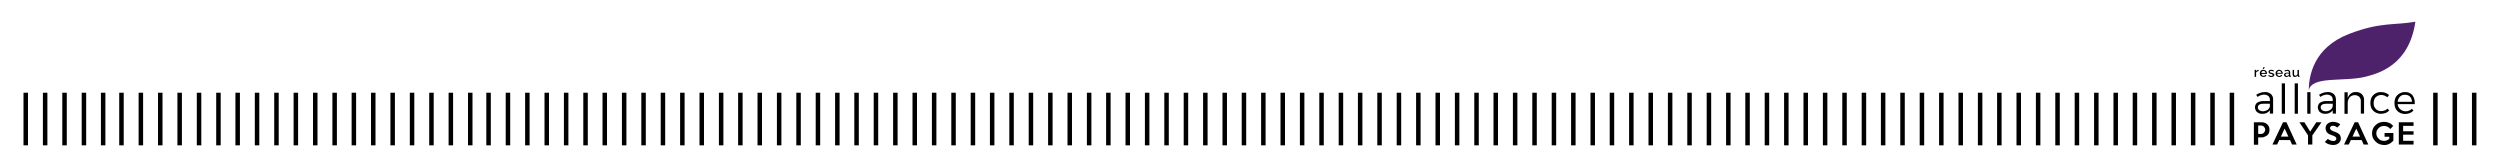 <?xml version="1.0" encoding="utf-8"?>
<!-- Generator: Adobe Illustrator 27.3.1, SVG Export Plug-In . SVG Version: 6.00 Build 0)  -->
<svg version="1.1" id="Calque_1" xmlns="http://www.w3.org/2000/svg" xmlns:xlink="http://www.w3.org/1999/xlink" x="0px" y="0px"
	 viewBox="0 0 1392 93" style="enable-background:new 0 0 1392 93;" xml:space="preserve">
<style type="text/css">
	.st0{fill:#4D226A;}
</style>
<g>
	<g id="BANDEAU_ALLIANCE_PR_SVG_00000163790434692536354390000013607640139247266206_">
		<g id="Groupe_913_00000098929022189796093340000003875207194908664748_" transform="translate(13.084 76.723)">
			<g>
				<g id="Groupe_897_00000051364676380378389290000000295835780269586102_" transform="translate(0 -64.645)">
					<g id="Groupe_889_00000143590882748852604060000006190005873108770205_" transform="translate(1272.397 0)">
						<path id="Tracé_599_00000152967028575540901280000016441152709288056494_" class="st0" d="M59.4,0
							c-3.5,24.5-20.9,28.9-28,30.7c-12,2.9-29.9-0.7-31.4,7.7c0.1-8.2,2.6-23.9,22.5-31.6C40.2,0,48,2.1,59.4,0"/>
					</g>
					<g id="Groupe_890_00000096777133349827245800000001982974176101130684_" transform="translate(1242.307 26.817)">
						<path id="Tracé_600_00000072269153218898767980000001257666956628036256_" d="M2.2,0.7C1.9,0.7,1.6,0.8,1.3,1
							C1.1,1.1,0.9,1.3,0.8,1.5v2.4H0V0h0.8v0.9c0.1-0.3,0.3-0.5,0.5-0.6C1.5,0.1,1.7,0,2,0h0.1c0,0,0.1,0,0.1,0V0.7z"/>
					</g>
					<g id="Groupe_891_00000144328747142852064200000009329525671157127098_" transform="translate(1245.187 25.333)">
						<path id="Tracé_601_00000110469564366759415420000008165475471169086617_" d="M2,5.4c-0.3,0-0.6-0.1-0.8-0.2
							C0.9,5.2,0.7,5,0.5,4.8C0.4,4.7,0.2,4.5,0.1,4.2C0.1,4,0,3.7,0,3.5c0-0.3,0-0.5,0.1-0.8C0.2,2.4,0.4,2.2,0.5,2
							c0.2-0.2,0.4-0.3,0.6-0.4C1.4,1.5,1.7,1.4,2,1.5c0.3,0,0.6,0.1,0.8,0.2C3,1.7,3.3,1.9,3.4,2c0.2,0.2,0.3,0.4,0.4,0.6
							C3.9,2.9,4,3.2,4,3.4c0,0.1,0,0.1,0,0.2c0,0.1,0,0.1,0,0.1H0.9C0.9,3.9,0.9,4,1,4.2C1,4.3,1.1,4.4,1.2,4.5
							c0.1,0.1,0.2,0.2,0.4,0.2C1.7,4.8,1.9,4.8,2,4.8c0.1,0,0.2,0,0.3,0c0.1,0,0.2-0.1,0.3-0.1c0.1-0.1,0.2-0.1,0.2-0.2
							C2.9,4.4,3,4.3,3,4.3l0.7,0.2C3.6,4.8,3.4,5,3.1,5.2C2.7,5.4,2.4,5.4,2,5.4 M3.2,3.2C3.1,3,3.1,2.8,3,2.7
							C3,2.6,2.9,2.5,2.8,2.4C2.7,2.3,2.6,2.2,2.4,2.1C2.3,2.1,2.1,2.1,2,2.1c-0.1,0-0.3,0-0.4,0.1C1.4,2.2,1.3,2.3,1.2,2.4
							C1.1,2.5,1,2.6,1,2.7C0.9,2.8,0.9,3,0.8,3.2L3.2,3.2z M2.2,1L1.6,0.8L2,0h0.8L2.2,1z"/>
					</g>
					<g id="Groupe_892_00000013875750129303770460000008297443017352367510_" transform="translate(1249.848 26.788)">
						<path id="Tracé_602_00000049941525368617813660000005948502608141203612_" d="M1.8,4c-0.2,0-0.3,0-0.5,0
							C1.1,3.9,1,3.9,0.8,3.8c-0.2,0-0.3-0.1-0.4-0.2C0.2,3.6,0.1,3.5,0,3.4l0.3-0.5c0.4,0.3,0.9,0.5,1.4,0.5c0.2,0,0.4,0,0.6-0.1
							C2.5,3.2,2.5,3,2.5,2.9c0-0.2-0.1-0.3-0.2-0.4C2,2.4,1.8,2.3,1.5,2.3c-0.2,0-0.4-0.1-0.6-0.2C0.8,2,0.6,2,0.5,1.9
							C0.4,1.8,0.3,1.7,0.3,1.6C0.2,1.5,0.2,1.4,0.2,1.2c0-0.2,0-0.4,0.1-0.5c0.1-0.2,0.2-0.3,0.3-0.4c0.1-0.1,0.3-0.2,0.5-0.2
							C1.3,0,1.5,0,1.7,0C2,0,2.2,0,2.5,0.1C2.8,0.2,3,0.3,3.2,0.5L2.9,1C2.5,0.7,2.1,0.6,1.7,0.6c-0.2,0-0.4,0-0.5,0.1
							C1,0.8,0.9,0.9,0.9,1.1c0,0.1,0,0.1,0,0.2c0,0.1,0.1,0.1,0.1,0.1c0.1,0,0.2,0.1,0.3,0.1c0.1,0,0.2,0.1,0.4,0.1
							c0.3,0.1,0.5,0.1,0.7,0.2C2.6,1.9,2.8,2,3,2.1c0.1,0.1,0.2,0.2,0.3,0.3c0.1,0.1,0.1,0.3,0.1,0.4c0,0.2,0,0.3-0.1,0.5
							C3.1,3.4,3,3.6,2.9,3.7C2.7,3.8,2.6,3.9,2.4,3.9C2.2,4,2,4,1.8,4"/>
					</g>
					<g id="Groupe_893_00000138566848010392152580000003407496757249638821_" transform="translate(1253.971 26.788)">
						<path id="Tracé_603_00000179625505745697349980000004376961725666909827_" d="M2,4C1.7,4,1.4,3.9,1.2,3.8
							C0.9,3.7,0.7,3.6,0.5,3.4C0.4,3.2,0.2,3,0.1,2.8C0.1,2.5,0,2.3,0,2c0-0.3,0-0.5,0.1-0.8C0.2,1,0.4,0.8,0.5,0.6
							c0.2-0.2,0.4-0.3,0.6-0.4C1.4,0,1.7,0,2,0c0.3,0,0.6,0.1,0.8,0.2C3,0.3,3.3,0.4,3.4,0.6C3.6,0.8,3.7,1,3.8,1.2
							C3.9,1.5,4,1.7,4,2C4,2,4,2.1,4,2.1c0,0.1,0,0.1,0,0.1H0.9c0,0.2,0.1,0.3,0.1,0.5C1,2.9,1.1,3,1.2,3.1
							c0.1,0.1,0.2,0.2,0.4,0.2C1.7,3.4,1.9,3.4,2,3.4c0.1,0,0.2,0,0.3,0c0.1,0,0.2-0.1,0.3-0.1C2.7,3.2,2.8,3.1,2.9,3
							C2.9,3,3,2.9,3,2.8L3.7,3C3.6,3.3,3.3,3.5,3.1,3.7C2.7,3.9,2.4,4,2,4 M3.2,1.7c0-0.2-0.1-0.3-0.1-0.4C3,1.1,2.9,1,2.8,0.9
							C2.7,0.8,2.6,0.7,2.4,0.7C2.3,0.6,2.1,0.6,2,0.6c-0.1,0-0.3,0-0.4,0.1C1.4,0.7,1.3,0.8,1.2,0.9C1.1,1,1,1.1,1,1.2
							C0.9,1.4,0.9,1.5,0.8,1.7L3.2,1.7z"/>
					</g>
					<g id="Groupe_894_00000021114549994715630300000004021273553321994886_" transform="translate(1258.681 26.788)">
						<path id="Tracé_604_00000119103272559434115230000000647398890050006700_" d="M1.3,4C1.1,4,0.9,4,0.8,3.9
							C0.6,3.8,0.5,3.7,0.4,3.6C0.3,3.5,0.2,3.4,0.1,3.3C0,3.1,0,2.9,0,2.8c0-0.2,0-0.3,0.1-0.5C0.2,2.1,0.3,2,0.5,1.9
							C0.6,1.8,0.8,1.7,1,1.7c0.2-0.1,0.4-0.1,0.7-0.1c0.2,0,0.4,0,0.5,0c0.2,0,0.3,0.1,0.5,0.1V1.5c0-0.2-0.1-0.5-0.2-0.7
							C2.2,0.6,2,0.6,1.7,0.6c-0.2,0-0.4,0-0.6,0.1C0.9,0.8,0.7,0.9,0.5,1L0.2,0.5C0.7,0.2,1.2,0,1.8,0C2.2,0,2.7,0.1,3,0.4
							c0.3,0.3,0.5,0.7,0.4,1.2V3c0,0.1,0,0.1,0.1,0.2c0,0,0.1,0.1,0.2,0.1v0.7c-0.1,0-0.1,0-0.2,0c-0.1,0-0.1,0-0.2,0
							c-0.1,0-0.3,0-0.4-0.1C2.8,3.7,2.8,3.6,2.8,3.5l0-0.2C2.6,3.5,2.4,3.7,2.1,3.8C1.9,3.9,1.6,4,1.3,4 M1.5,3.4
							c0.2,0,0.4,0,0.6-0.1C2.2,3.2,2.4,3.1,2.5,3c0.1-0.1,0.1-0.2,0.2-0.3V2.2C2.5,2.1,2.4,2.1,2.2,2.1C2.1,2,1.9,2,1.7,2
							C1.5,2,1.3,2.1,1,2.2C0.9,2.3,0.8,2.5,0.8,2.7c0,0.2,0.1,0.4,0.2,0.5C1.1,3.3,1.3,3.4,1.5,3.4"/>
					</g>
					<g id="Groupe_895_00000065765136905406243140000012696233622016536249_" transform="translate(1263.449 26.854)">
						<path id="Tracé_605_00000042700776451799333870000009355752268750062214_" d="M1.2,3.9c-0.3,0-0.7-0.1-0.9-0.4
							C0.1,3.2,0,2.8,0,2.4V0h0.8v2.2c0,0.7,0.2,1,0.7,1C1.8,3.2,2,3.2,2.2,3c0.2-0.2,0.4-0.4,0.5-0.6V0h0.8v2.9
							c0,0.1,0,0.1,0.1,0.2c0.1,0,0.1,0.1,0.2,0.1v0.7c-0.1,0-0.2,0-0.2,0s-0.1,0-0.2,0c-0.3,0-0.5-0.2-0.5-0.4l0-0.4
							C2.6,3.3,2.4,3.6,2.1,3.7C1.8,3.8,1.5,3.9,1.2,3.9"/>
					</g>
					<g id="Groupe_896_00000045610023797373949830000010654588660557268117_" transform="translate(1241.875 56.007)">
						<path id="Tracé_606_00000135691392481810252960000013033972420851231642_" d="M8.7,4.2c0,0.6-0.1,1.1-0.3,1.7
							c-0.2,0.5-0.5,1-0.9,1.3C7.1,7.5,6.6,7.8,6.1,8C5.6,8.3,5,8.4,4.5,8.4H2.4v4.1H0V0h4.5C5,0,5.6,0.1,6.1,0.3
							c0.5,0.2,1,0.5,1.4,0.9C7.9,1.6,8.2,2,8.4,2.5C8.6,3,8.7,3.6,8.7,4.2 M6.3,4.1c0-0.3-0.1-0.6-0.2-0.9C6,3,5.8,2.7,5.6,2.5
							C5.4,2.3,5.2,2.1,4.9,2C4.6,1.9,4.3,1.8,4,1.8H2.4v4.7H4c0.3,0,0.6-0.1,0.9-0.2C5.2,6.2,5.4,6,5.6,5.8C5.8,5.6,6,5.3,6.1,5
							C6.2,4.8,6.3,4.4,6.3,4.1"/>
					</g>
				</g>
			</g>
			<g id="Groupe_898_00000066480323202601654570000000781024956304469156_" transform="translate(1252.204 -8.653)">
				<path id="Tracé_608_00000037677535270622973370000006656160079519380925_" d="M5.9,0L0,12.4h2.6l1.2-2.5h6l1.1,2.5h2.6L7.8,0
					H5.9z M6.8,3.5l2.1,4.5H4.7L6.8,3.5z"/>
			</g>
			<g id="Groupe_899_00000053532094962718812520000006772538103857335171_" transform="translate(1267.223 -8.638)">
				<path id="Tracé_609_00000100373309842951609740000000141679145833708198_" d="M9.4,0L6,5.2L2.8,0H0l4.8,7.3v5.1h2.4V7.3L12.3,0
					H9.4z"/>
			</g>
			<g>
				<g id="Groupe_901_00000177474447650722792060000011824342699169569449_" transform="translate(0 -64.645)">
					<g id="Groupe_900_00000099652336085770087990000004168754954742728595_" transform="translate(1281.387 55.744)">
						<path id="Tracé_610_00000047749670060032051930000017037242786978383494_" d="M8.9,9.4c0,0.5-0.1,0.9-0.3,1.3
							c-0.2,0.4-0.5,0.8-0.8,1.1c-0.4,0.3-0.8,0.6-1.3,0.8c-0.5,0.2-1.1,0.3-1.6,0.3c-0.5,0-1,0-1.5-0.1c-0.4-0.1-0.8-0.2-1.2-0.3
							c-0.4-0.1-0.7-0.3-1.1-0.5c-0.4-0.2-0.7-0.5-1.1-0.8l1.7-1.7c0.4,0.4,0.9,0.7,1.5,0.9c0.5,0.2,1,0.3,1.6,0.3
							c0.2,0,0.4,0,0.7-0.1c0.2-0.1,0.4-0.2,0.5-0.3C6,10.2,6.2,10,6.3,9.9c0.1-0.2,0.1-0.3,0.1-0.5c0-0.2,0-0.4-0.1-0.5
							C6.2,8.6,6,8.5,5.9,8.4C5.6,8.2,5.4,8,5.1,7.9C4.8,7.8,4.3,7.6,3.8,7.4C3.4,7.3,2.9,7.1,2.5,6.9C2.1,6.7,1.7,6.4,1.4,6.1
							C1.1,5.8,0.8,5.4,0.7,5C0.5,4.6,0.4,4.1,0.4,3.6c0-0.5,0.1-1,0.3-1.5C0.9,1.7,1.2,1.3,1.6,1c0.4-0.3,0.8-0.6,1.3-0.7
							C3.4,0.1,3.9,0,4.4,0c0.8,0,1.6,0.1,2.4,0.4C7.5,0.6,8.1,1,8.6,1.5L6.9,3.2c-0.3-0.3-0.7-0.5-1-0.7C5.4,2.3,5,2.2,4.5,2.2
							c-0.2,0-0.4,0-0.7,0.1C3.7,2.4,3.5,2.5,3.3,2.6C3.2,2.7,3.1,2.9,3,3C2.9,3.2,2.9,3.4,2.9,3.5c0,0.2,0,0.4,0.1,0.5
							c0.1,0.2,0.2,0.3,0.4,0.5C3.6,4.7,3.9,4.9,4.2,5c0.3,0.2,0.7,0.3,1.2,0.5C6,5.7,6.5,5.9,7,6.2C7.4,6.4,7.8,6.7,8.1,7
							c0.3,0.3,0.5,0.7,0.6,1.1C8.9,8.5,8.9,9,8.9,9.4"/>
					</g>
				</g>
			</g>
			<g id="Groupe_902_00000083804217322473549220000013739787053046750101_" transform="translate(1292.09 -8.653)">
				<path id="Tracé_612_00000181051431657442379360000008607601115840939937_" d="M5.9,0L0,12.4h2.6l1.2-2.5h6l1.1,2.5h2.6L7.8,0
					H5.9z M6.8,3.5l2.1,4.5H4.7L6.8,3.5z"/>
			</g>
			<g>
				<g id="Groupe_904_00000112633551101089717090000017727633567967677083_" transform="translate(0 -64.645)">
					<g id="Groupe_903_00000091017390034647756170000013058310488772020621_" transform="translate(1307.652 55.758)">
						<path id="Tracé_613_00000078014398674732500990000007235709725229228691_" d="M11.9,10.4c-0.3,0.4-0.7,0.8-1.1,1.1
							c-0.4,0.3-0.8,0.6-1.3,0.8c-0.4,0.2-0.9,0.4-1.4,0.5c-0.5,0.1-0.9,0.1-1.4,0.1c-0.9,0-1.8-0.2-2.6-0.5C3.3,12.1,2.6,11.6,2,11
							C1.4,10.4,0.9,9.7,0.5,9C0.2,8.2,0,7.3,0,6.4c0-0.9,0.2-1.7,0.5-2.5c0.3-0.8,0.8-1.5,1.4-2c0.6-0.6,1.3-1.1,2.1-1.4
							C4.9,0.2,5.8,0,6.7,0c1,0,2,0.2,2.9,0.6c0.9,0.4,1.6,1,2.2,1.7l-1.6,1.7C9.8,3.5,9.2,3,8.6,2.7C8,2.4,7.3,2.3,6.7,2.3
							C6.1,2.3,5.5,2.4,5,2.6C4.5,2.8,4,3.1,3.7,3.5C3.3,3.9,3,4.3,2.7,4.8C2.5,5.3,2.4,5.9,2.4,6.4c0,0.6,0.1,1.1,0.3,1.6
							C3,8.6,3.3,9,3.7,9.4C4,9.8,4.5,10.1,5,10.3c0.5,0.2,1.1,0.3,1.7,0.3c0.5,0,1.1-0.1,1.6-0.3c0.5-0.2,0.9-0.5,1.3-0.8V8.3H7
							V6.2h4.9V10.4z"/>
					</g>
				</g>
			</g>
			<g id="Groupe_905_00000061430318985375069570000010691995110656514712_" transform="translate(1322.579 -8.638)">
				<path id="Tracé_615_00000122699150875688425730000016353205298020964266_" d="M0,0v12.4h8.2v-2.1H2.4V6.9h5.8V5H2.4V2h5.8V0H0z
					"/>
			</g>
			<g>
				<g id="Groupe_910_00000071517650083511392350000012000969067031246979_" transform="translate(0 -64.645)">
					<g id="Groupe_906_00000041974779691962568700000002999791159877510545_" transform="translate(1320.157 39.189)">
						<path id="Tracé_616_00000127723796944793762970000011617968848158729633_" d="M11.3,6.2c0.1-1.6-0.4-3.3-1.4-4.6
							C8.9,0.5,7.4-0.1,5.8,0c-1.1,0-2.1,0.3-3,0.8C1.9,1.3,1.2,2,0.7,2.9C0.2,3.9,0,5,0,6.1c0,1.1,0.2,2.2,0.7,3.2
							c0.5,0.9,1.2,1.6,2.1,2.1c0.9,0.5,2,0.8,3.1,0.8c0.9,0,1.8-0.2,2.7-0.5c0.7-0.3,1.4-0.8,2-1.4l-0.9-1c-0.4,0.4-1,0.8-1.5,1
							c-0.6,0.3-1.3,0.4-2,0.4c-1,0-2-0.3-2.8-1C2.4,8.9,1.9,8,1.8,6.9l0-0.2h9.5C11.3,6.6,11.3,6.4,11.3,6.2 M1.8,5.4l0-0.2
							c0.1-1,0.6-2,1.3-2.7c0.7-0.7,1.7-1.1,2.8-1c1,0,2,0.3,2.7,1c0.7,0.7,1.1,1.7,1.1,2.7l0,0.2H1.8z"/>
					</g>
					<g id="Groupe_907_00000127724867330016384780000016903242841338827708_" transform="translate(1306.749 39.19)">
						<path id="Tracé_617_00000108276316513491492730000011633563153747145879_" d="M5.8,0c-1.1,0-2.1,0.2-3,0.8
							C1.9,1.3,1.2,2,0.7,2.9C0.2,3.9,0,5,0,6.1c0,1.1,0.2,2.2,0.7,3.1c0.5,0.9,1.2,1.6,2.1,2.1c0.9,0.5,2,0.8,3,0.8
							c1,0,1.9-0.2,2.8-0.5c0.7-0.3,1.4-0.8,1.9-1.4l-1-1c-0.4,0.5-0.9,0.8-1.5,1c-0.7,0.3-1.4,0.4-2.1,0.4c-0.8,0-1.5-0.2-2.1-0.6
							C3.1,9.6,2.6,9,2.3,8.4C1.9,7.7,1.8,6.9,1.8,6.1c0-0.8,0.2-1.6,0.5-2.3c0.3-0.7,0.9-1.2,1.5-1.6C4.5,1.8,5.2,1.6,6,1.6
							c1.3,0,2.5,0.5,3.4,1.3l1-1.2c-0.5-0.5-1.2-1-1.9-1.2C7.6,0.1,6.7,0,5.8,0"/>
					</g>
					<g id="Groupe_908_00000138563475762531853150000011854243515472665740_" transform="translate(1292.324 39.19)">
						<path id="Tracé_618_00000131336164236474801280000011060905826746659258_" d="M9.1,12h1.8V4.6c0.1-1.2-0.3-2.4-1.2-3.4
							C8.8,0.4,7.7-0.1,6.5,0C4.6-0.2,2.9,0.9,2.1,2.6L1.8,3.3V0.1H0v12h1.8V5.6c0.1-1,0.5-2,1.2-2.8c0.7-0.7,1.7-1.1,2.7-1.1
							c0.9,0,1.8,0.3,2.5,0.9c0.6,0.7,1,1.6,0.9,2.5L9.1,12z"/>
					</g>
					<g id="Groupe_909_00000167371753938721671840000010557801309514388912_" transform="translate(1277.469 39.19)">
						<path id="Tracé_619_00000098183621998796917510000013379870862559480510_" d="M10.1,12l0-7.9c0-1.1-0.4-2.2-1.2-3
							C7.9,0.3,6.7-0.1,5.5,0C4.7,0,3.8,0.1,3,0.4C2.2,0.7,1.4,1,0.7,1.5l0.7,1.2c1.1-0.8,2.3-1.2,3.6-1.3C6,1.4,6.8,1.7,7.5,2.2
							C8,2.8,8.4,3.5,8.3,4.3v0.7h-4C3.2,5,2.1,5.4,1.1,6C0.4,6.6,0,7.6,0,8.5c0,0.6,0.2,1.3,0.5,1.8c0.3,0.6,0.8,1,1.4,1.3
							C2.5,12,3.3,12.1,4,12.1c1.6,0.1,3.1-0.5,4.1-1.7L8.3,10V12H10.1z M8.3,7.8C8.2,8.7,7.7,9.4,7,9.9c-0.8,0.5-1.7,0.8-2.6,0.8
							c-0.7,0-1.4-0.2-2-0.6c-0.5-0.4-0.8-1-0.8-1.6c0-0.6,0.3-1.2,0.8-1.5c0.7-0.4,1.4-0.5,2.2-0.5h3.7L8.3,7.8z"/>
					</g>
				</g>
			</g>
			<path id="Tracé_621_00000068661558741060575290000009557565353480767901_" d="M1271.6-13.4h1.8v-12h-1.8V-13.4z"/>
			<path id="Tracé_622_00000181056242897856744840000006869809859368649373_" d="M1257.4-13.4h1.8v-16.9h-1.8V-13.4z"/>
			<path id="Tracé_623_00000011724071151215278280000001743874650091394951_" d="M1264.6-13.4h1.8v-16.9h-1.8V-13.4z"/>
			<g>
				<g id="Groupe_912_00000145051657241072540730000004918999840159758223_" transform="translate(0 -64.645)">
					<g id="Groupe_911_00000163037065321904302840000009783971182870980013_" transform="translate(1242.48 39.19)">
						<path id="Tracé_624_00000179647940728598118860000001575356531237030299_" d="M10.1,12l0-7.9c0.1-1.1-0.4-2.2-1.2-3
							C7.9,0.3,6.7-0.1,5.5,0C4.7,0,3.8,0.1,3,0.4C2.2,0.7,1.4,1,0.7,1.5l0.7,1.2c1.1-0.8,2.3-1.2,3.6-1.3C6,1.4,6.8,1.7,7.5,2.2
							C8,2.8,8.4,3.5,8.3,4.3v0.7h-4C3.2,5,2.1,5.4,1.1,6C0.4,6.6,0,7.6,0,8.5c0,0.6,0.2,1.3,0.5,1.8c0.3,0.6,0.8,1,1.4,1.3
							C2.5,12,3.3,12.1,4,12.1c1.6,0.1,3.1-0.5,4.1-1.7L8.3,10V12H10.1z M8.3,7.8C8.2,8.7,7.7,9.4,7,9.9c-0.8,0.5-1.7,0.8-2.6,0.8
							c-0.7,0-1.4-0.2-2-0.6c-0.5-0.4-0.8-1-0.8-1.6c0-0.6,0.3-1.2,0.8-1.5c0.7-0.4,1.4-0.5,2.2-0.5h3.7V7.8z"/>
					</g>
				</g>
			</g>
			<path id="Tracé_626_00000064334399464210579400000003319304398875028407_" d="M1363.3,4.2h2.5v-29.3h-2.5V4.2z"/>
			<path id="Tracé_627_00000083800183306607286020000007260528780070654390_" d="M1352.5,4.2h2.5v-29.3h-2.5V4.2z"/>
			<path id="Tracé_628_00000054950705451055881220000006825901957998321855_" d="M1341.7,4.2h2.5v-29.3h-2.5V4.2z"/>
			<path id="Tracé_629_00000092433216168852569190000016456967556359089574_" d="M1228.4,4.2h2.5v-29.3h-2.5V4.2z"/>
			<path id="Tracé_630_00000005974744697991883590000003016753952069958048_" d="M1217.6,4.2h2.5v-29.3h-2.5V4.2z"/>
			<path id="Tracé_631_00000056426820749797685490000016253115785224743558_" d="M1206.8,4.2h2.5v-29.3h-2.5V4.2z"/>
			<path id="Tracé_632_00000157273198233618069560000016997085952970446985_" d="M1196,4.2h2.5v-29.3h-2.5V4.2z"/>
			<path id="Tracé_633_00000151530326474660600270000009438956982452541597_" d="M1185.2,4.2h2.5v-29.3h-2.5V4.2z"/>
			<path id="Tracé_634_00000142169215138181140610000000331112024680710573_" d="M1174.4,4.2h2.5v-29.3h-2.5V4.2z"/>
			<path id="Tracé_635_00000121256817285209367490000017938431050759705490_" d="M1163.7,4.2h2.5v-29.3h-2.5V4.2z"/>
			<path id="Tracé_636_00000137134461394701377090000010353620681592395913_" d="M1152.9,4.2h2.5v-29.3h-2.5V4.2z"/>
			<path id="Tracé_637_00000160906422094358755880000000504872597269200526_" d="M1142.1,4.2h2.5v-29.3h-2.5V4.2z"/>
			<path id="Tracé_638_00000043415743955408754760000000152889730170391175_" d="M1131.3,4.2h2.5v-29.3h-2.5V4.2z"/>
			<path id="Tracé_639_00000039102377075218676200000004706169567246656402_" d="M1120.5,4.2h2.5v-29.3h-2.5V4.2z"/>
			<path id="Tracé_640_00000036241933335716105530000008302134365514434748_" d="M1109.7,4.2h2.5v-29.3h-2.5V4.2z"/>
			<path id="Tracé_641_00000145743128491977015270000009015562165546535578_" d="M1098.9,4.2h2.5v-29.3h-2.5V4.2z"/>
			<path id="Tracé_642_00000139277993320332738820000013842444382183579543_" d="M1088.2,4.2h2.5v-29.3h-2.5L1088.2,4.2z"/>
			<path id="Tracé_643_00000008857998284947820220000001243789623186323074_" d="M1077.4,4.2h2.5v-29.3h-2.5V4.2z"/>
			<path id="Tracé_644_00000137126540692227684630000004868075377050231173_" d="M1066.6,4.2h2.5v-29.3h-2.5V4.2z"/>
			<path id="Tracé_645_00000046314617122511553290000013453587794027647393_" d="M1055.8,4.2h2.5v-29.3h-2.5V4.2z"/>
			<path id="Tracé_646_00000027588338427528618580000002851782371181617839_" d="M1045,4.2h2.5v-29.3h-2.5V4.2z"/>
			<path id="Tracé_647_00000031195433785573447490000004315698516561619112_" d="M1034.2,4.2h2.5v-29.3h-2.5V4.2z"/>
			<path id="Tracé_648_00000169557609991637216860000007126861765251068813_" d="M1023.5,4.2h2.5v-29.3h-2.5V4.2z"/>
			<path id="Tracé_649_00000058558255911924091600000010358363032689353624_" d="M1012.7,4.2h2.5v-29.3h-2.5V4.2z"/>
			<path id="Tracé_650_00000000193416252665623640000013196629859065821079_" d="M1001.9,4.2h2.5v-29.3h-2.5V4.2z"/>
			<path id="Tracé_651_00000075133542664114664550000002115622526300690352_" d="M991.1,4.2h2.5v-29.3h-2.5V4.2z"/>
			<path id="Tracé_652_00000142167511240522251160000015095843215116983941_" d="M980.3,4.2h2.5v-29.3h-2.5V4.2z"/>
			<path id="Tracé_653_00000173131589844911322200000001078236781245734822_" d="M969.5,4.2h2.5v-29.3h-2.5V4.2z"/>
			<path id="Tracé_654_00000051385805002140231040000004842761265169192600_" d="M958.7,4.2h2.5v-29.3h-2.5L958.7,4.2z"/>
			<path id="Tracé_655_00000093893631295976213650000009911124873923619263_" d="M948,4.2h2.5v-29.3H948V4.2z"/>
			<path id="Tracé_656_00000098217936113080867650000013515899745036165531_" d="M937.2,4.2h2.5v-29.3h-2.5V4.2z"/>
			<path id="Tracé_657_00000114040114108287088810000000933042074873998511_" d="M926.4,4.2h2.5v-29.3h-2.5V4.2z"/>
			<path id="Tracé_658_00000070105263393560199140000006212364859454015132_" d="M915.6,4.2h2.5v-29.3h-2.5V4.2z"/>
			<path id="Tracé_659_00000179604969619030185350000005541756221432021668_" d="M904.8,4.2h2.5v-29.3h-2.5V4.2z"/>
			<path id="Tracé_660_00000098923895736289728450000015677083355796590976_" d="M894,4.2h2.5v-29.3H894V4.2z"/>
			<path id="Tracé_661_00000018218933053232689560000013375799939904996992_" d="M883.2,4.2h2.5v-29.3h-2.5V4.2z"/>
			<path id="Tracé_662_00000035514103857516364710000001411700824541405071_" d="M872.5,4.2h2.5v-29.3h-2.5V4.2z"/>
			<path id="Tracé_663_00000096017163562925256530000001204974048983206838_" d="M861.7,4.2h2.5v-29.3h-2.5V4.2z"/>
			<path id="Tracé_664_00000129190830089462829870000004723522151130632359_" d="M850.9,4.2h2.5v-29.3h-2.5V4.2z"/>
			<path id="Tracé_665_00000021093696578356115410000002691075787548469632_" d="M840.1,4.2h2.5v-29.3h-2.5V4.2z"/>
			<path id="Tracé_666_00000152242538807644944360000000447230320830091922_" d="M829.3,4.2h2.5v-29.3h-2.5V4.2z"/>
			<path id="Tracé_667_00000132076459813583473600000004404172595764112831_" d="M818.5,4.2h2.5v-29.3h-2.5V4.2z"/>
			<path id="Tracé_668_00000129907071083520492130000001308554324404763781_" d="M807.8,4.2h2.5v-29.3h-2.5V4.2z"/>
			<path id="Tracé_669_00000027588539450252988910000012226640313355027891_" d="M797,4.2h2.5v-29.3H797L797,4.2z"/>
			<path id="Tracé_670_00000023983701992435526600000009811871572454371515_" d="M786.2,4.2h2.5v-29.3h-2.5V4.2z"/>
			<path id="Tracé_671_00000137109099257042502610000009557086237702994353_" d="M775.4,4.2h2.5v-29.3h-2.5V4.2z"/>
			<path id="Tracé_672_00000013911384980144514030000012569538160244161467_" d="M764.6,4.2h2.5v-29.3h-2.5V4.2z"/>
			<path id="Tracé_673_00000154418357628569885400000014537651922317235117_" d="M753.8,4.2h2.5v-29.3h-2.5V4.2z"/>
			<path id="Tracé_674_00000170995093553970604150000003230915182995081380_" d="M743,4.2h2.5v-29.3H743V4.2z"/>
			<path id="Tracé_675_00000183225473884847470230000014696805224664117944_" d="M732.3,4.2h2.5v-29.3h-2.5V4.2z"/>
			<path id="Tracé_676_00000114787186512359695460000012763865127159256448_" d="M721.5,4.2h2.5v-29.3h-2.5V4.2z"/>
			<path id="Tracé_677_00000115490556825296296720000015234466398912340364_" d="M710.7,4.2h2.5v-29.3h-2.5V4.2z"/>
			<path id="Tracé_678_00000048478977436136446640000009265164335837326490_" d="M699.9,4.2h2.5v-29.3h-2.5V4.2z"/>
			<path id="Tracé_679_00000093858199086378512330000017321041397164570502_" d="M689.1,4.2h2.5v-29.3h-2.5V4.2z"/>
			<path id="Tracé_680_00000136409272812958944400000015700452514631201429_" d="M678.3,4.2h2.5v-29.3h-2.5L678.3,4.2z"/>
			<path id="Tracé_681_00000019679647866654737630000004893374764970295229_" d="M667.6,4.2h2.5v-29.3h-2.5V4.2z"/>
			<path id="Tracé_682_00000015343395699951801110000015986722067104306611_" d="M656.8,4.2h2.5v-29.3h-2.5V4.2z"/>
			<path id="Tracé_683_00000092438488524555069820000014462373296656043418_" d="M646,4.2h2.5v-29.3H646V4.2z"/>
			<path id="Tracé_684_00000015344740583755372180000001768616258191325845_" d="M635.2,4.2h2.5v-29.3h-2.5V4.2z"/>
			<path id="Tracé_685_00000128452745839204853780000004189713472945558701_" d="M624.4,4.2h2.5v-29.3h-2.5V4.2z"/>
			<path id="Tracé_686_00000024694718532084754140000005458906723902127793_" d="M613.6,4.2h2.5v-29.3h-2.5V4.2z"/>
			<path id="Tracé_687_00000177472517665922308850000004951074627656401834_" d="M602.8,4.2h2.5v-29.3h-2.5V4.2z"/>
			<path id="Tracé_688_00000153671644740295046420000017175362294319301521_" d="M592.1,4.2h2.5v-29.3h-2.5V4.2z"/>
			<path id="Tracé_689_00000010303039871065011060000011575523323040151684_" d="M581.3,4.2h2.5v-29.3h-2.5V4.2z"/>
			<path id="Tracé_690_00000075863609833682573960000014559414346003268542_" d="M570.5,4.2h2.5v-29.3h-2.5V4.2z"/>
			<path id="Tracé_691_00000085939998320768804940000016388629588694860164_" d="M559.7,4.2h2.5v-29.3h-2.5V4.2z"/>
			<path id="Tracé_692_00000119076848489263136270000016512772588858442665_" d="M548.9,4.2h2.5v-29.3h-2.5V4.2z"/>
			<path id="Tracé_693_00000030464356739769953060000009760029383149719725_" d="M538.1,4.2h2.5v-29.3h-2.5V4.2z"/>
			<path id="Tracé_694_00000044146989280890014350000014577301162925426844_" d="M527.4,4.2h2.5v-29.3h-2.5V4.2z"/>
			<path id="Tracé_695_00000004525300308136934780000003580173847288435335_" d="M516.6,4.2h2.5v-29.3h-2.5L516.6,4.2z"/>
			<path id="Tracé_696_00000172427310275139511990000016985522476556557707_" d="M505.8,4.2h2.5v-29.3h-2.5V4.2z"/>
			<path id="Tracé_697_00000077288847910155036180000015423139416649376660_" d="M495,4.2h2.5v-29.3H495V4.2z"/>
			<path id="Tracé_698_00000019640392249491612970000016927731739263032715_" d="M484.2,4.2h2.5v-29.3h-2.5V4.2z"/>
			<path id="Tracé_699_00000167366305548989996390000003415072827090222257_" d="M473.4,4.2h2.5v-29.3h-2.5V4.2z"/>
			<path id="Tracé_700_00000170990471473648651680000009554120677124385176_" d="M462.6,4.2h2.5v-29.3h-2.5V4.2z"/>
			<path id="Tracé_701_00000108989122352517396860000010377263318016737666_" d="M451.9,4.2h2.5v-29.3h-2.5V4.2z"/>
			<path id="Tracé_702_00000083800123456314564290000014211763145647757203_" d="M441.1,4.2h2.5v-29.3h-2.5V4.2z"/>
			<path id="Tracé_703_00000112599217267736337190000011316795213869333668_" d="M430.3,4.2h2.5v-29.3h-2.5V4.2z"/>
			<path id="Tracé_704_00000173156237330959002200000008221788707557623178_" d="M419.5,4.2h2.5v-29.3h-2.5V4.2z"/>
			<path id="Tracé_705_00000150817602597347153760000002709725000657083551_" d="M408.7,4.2h2.5v-29.3h-2.5V4.2z"/>
			<path id="Tracé_706_00000038392880316954493340000003677936424187307688_" d="M397.9,4.2h2.5v-29.3h-2.5L397.9,4.2z"/>
			<path id="Tracé_707_00000080192118956113490120000006393248377942455960_" d="M387.2,4.2h2.5v-29.3h-2.5V4.2z"/>
			<path id="Tracé_708_00000134955078760529964070000007867302596373699727_" d="M376.4,4.2h2.5v-29.3h-2.5V4.2z"/>
			<path id="Tracé_709_00000060710616440396500600000014485841416470628494_" d="M365.6,4.2h2.5v-29.3h-2.5V4.2z"/>
			<path id="Tracé_710_00000137119311747438328930000010491977001634833817_" d="M354.8,4.2h2.5v-29.3h-2.5V4.2z"/>
			<path id="Tracé_711_00000083770774536262603550000011100913027332619140_" d="M344,4.2h2.5v-29.3H344V4.2z"/>
			<path id="Tracé_712_00000180332804157460320400000015532171785080178364_" d="M333.2,4.2h2.5v-29.3h-2.5V4.2z"/>
			<path id="Tracé_713_00000046308335241802559080000017320134344487694265_" d="M322.4,4.2h2.5v-29.3h-2.5V4.2z"/>
			<path id="Tracé_714_00000011013961334797207570000004402323642621834151_" d="M311.7,4.2h2.5v-29.3h-2.5V4.2z"/>
			<path id="Tracé_715_00000079482812693368378440000001257450630634966452_" d="M300.9,4.2h2.5v-29.3h-2.5V4.2z"/>
			<path id="Tracé_716_00000003793923580402887720000000788277339868103868_" d="M290.1,4.2h2.5v-29.3h-2.5V4.2z"/>
			<path id="Tracé_717_00000014623299701955371980000011922141762507024269_" d="M279.3,4.2h2.5v-29.3h-2.5V4.2z"/>
			<path id="Tracé_718_00000029747637747779633900000006598824584682750393_" d="M268.5,4.2h2.5v-29.3h-2.5V4.2z"/>
			<path id="Tracé_719_00000101805130279002553000000015088485439369426333_" d="M257.7,4.2h2.5v-29.3h-2.5V4.2z"/>
			<path id="Tracé_720_00000166655448863010803720000015024960521357817525_" d="M247.5,4.2h2.5v-29.3h-2.5L247.5,4.2z"/>
			<path id="Tracé_721_00000083771083708719718400000006308754494332311727_" d="M236.7,4.2h2.5v-29.3h-2.5V4.2z"/>
			<path id="Tracé_722_00000111161968719440965730000015155293809314930577_" d="M225.9,4.2h2.5v-29.3h-2.5V4.2z"/>
			<path id="Tracé_723_00000018951314846047045600000014546275944949745597_" d="M215.1,4.2h2.5v-29.3h-2.5V4.2z"/>
			<path id="Tracé_724_00000124151067119283353180000015384821562008952215_" d="M204.3,4.2h2.5v-29.3h-2.5V4.2z"/>
			<path id="Tracé_725_00000038372967733086427350000012820941468229054611_" d="M193.5,4.2h2.5v-29.3h-2.5V4.2z"/>
			<path id="Tracé_726_00000115508257958190730520000000248369236869011341_" d="M182.7,4.2h2.5v-29.3h-2.5V4.2z"/>
			<path id="Tracé_727_00000060736945418558491340000006295381767895352716_" d="M172,4.2h2.5v-29.3H172V4.2z"/>
			<path id="Tracé_728_00000076583871414805405560000000691261028629159823_" d="M161.2,4.2h2.5v-29.3h-2.5V4.2z"/>
			<path id="Tracé_729_00000165194839330282742500000002250506703324411826_" d="M150.4,4.2h2.5v-29.3h-2.5V4.2z"/>
			<path id="Tracé_730_00000131326739626278781790000004373637399470698940_" d="M139.6,4.2h2.5v-29.3h-2.5V4.2z"/>
			<path id="Tracé_731_00000009559263647471959290000013488762755923969213_" d="M128.8,4.2h2.5v-29.3h-2.5V4.2z"/>
			<path id="Tracé_732_00000042736996322627801020000012126343763314184842_" d="M118,4.2h2.5v-29.3H118V4.2z"/>
			<path id="Tracé_733_00000021111014107647551830000005392902513331104426_" d="M107.3,4.2h2.5v-29.3h-2.5V4.2z"/>
			<path id="Tracé_734_00000014610250840009794160000011506246398336766109_" d="M96.5,4.2H99v-29.3h-2.5V4.2z"/>
			<path id="Tracé_735_00000153702770517054880010000008425142486724500404_" d="M85.7,4.2h2.5v-29.3h-2.5V4.2z"/>
			<path id="Tracé_736_00000124127936704429886950000008481551859240982445_" d="M74.9,4.2h2.5v-29.3h-2.5V4.2z"/>
			<path id="Tracé_737_00000127759131593886710500000016484347870688398512_" d="M64.1,4.2h2.5v-29.3h-2.5V4.2z"/>
			<path id="Tracé_738_00000179625838613698043850000017436429207836768896_" d="M53.3,4.2h2.5v-29.3h-2.5V4.2z"/>
			<path id="Tracé_739_00000003065870339202329490000005489773577427593361_" d="M43.1,4.2h2.5v-29.3h-2.5V4.2z"/>
			<path id="Tracé_740_00000026859264333325060900000012604854260586131087_" d="M32.4,4.2h2.5v-29.3h-2.5V4.2z"/>
			<path id="Tracé_741_00000090269235331789951270000009807097126057713078_" d="M21.6,4.2h2.5v-29.3h-2.5V4.2z"/>
			<path id="Tracé_742_00000183247045416433747220000001688702858746859430_" d="M10.8,4.2h2.5v-29.3h-2.5V4.2z"/>
			<path id="Tracé_743_00000013887005367493330970000009422929744486681993_" d="M0,4.2h2.5v-29.3H0V4.2z"/>
		</g>
	</g>
</g>
</svg>

